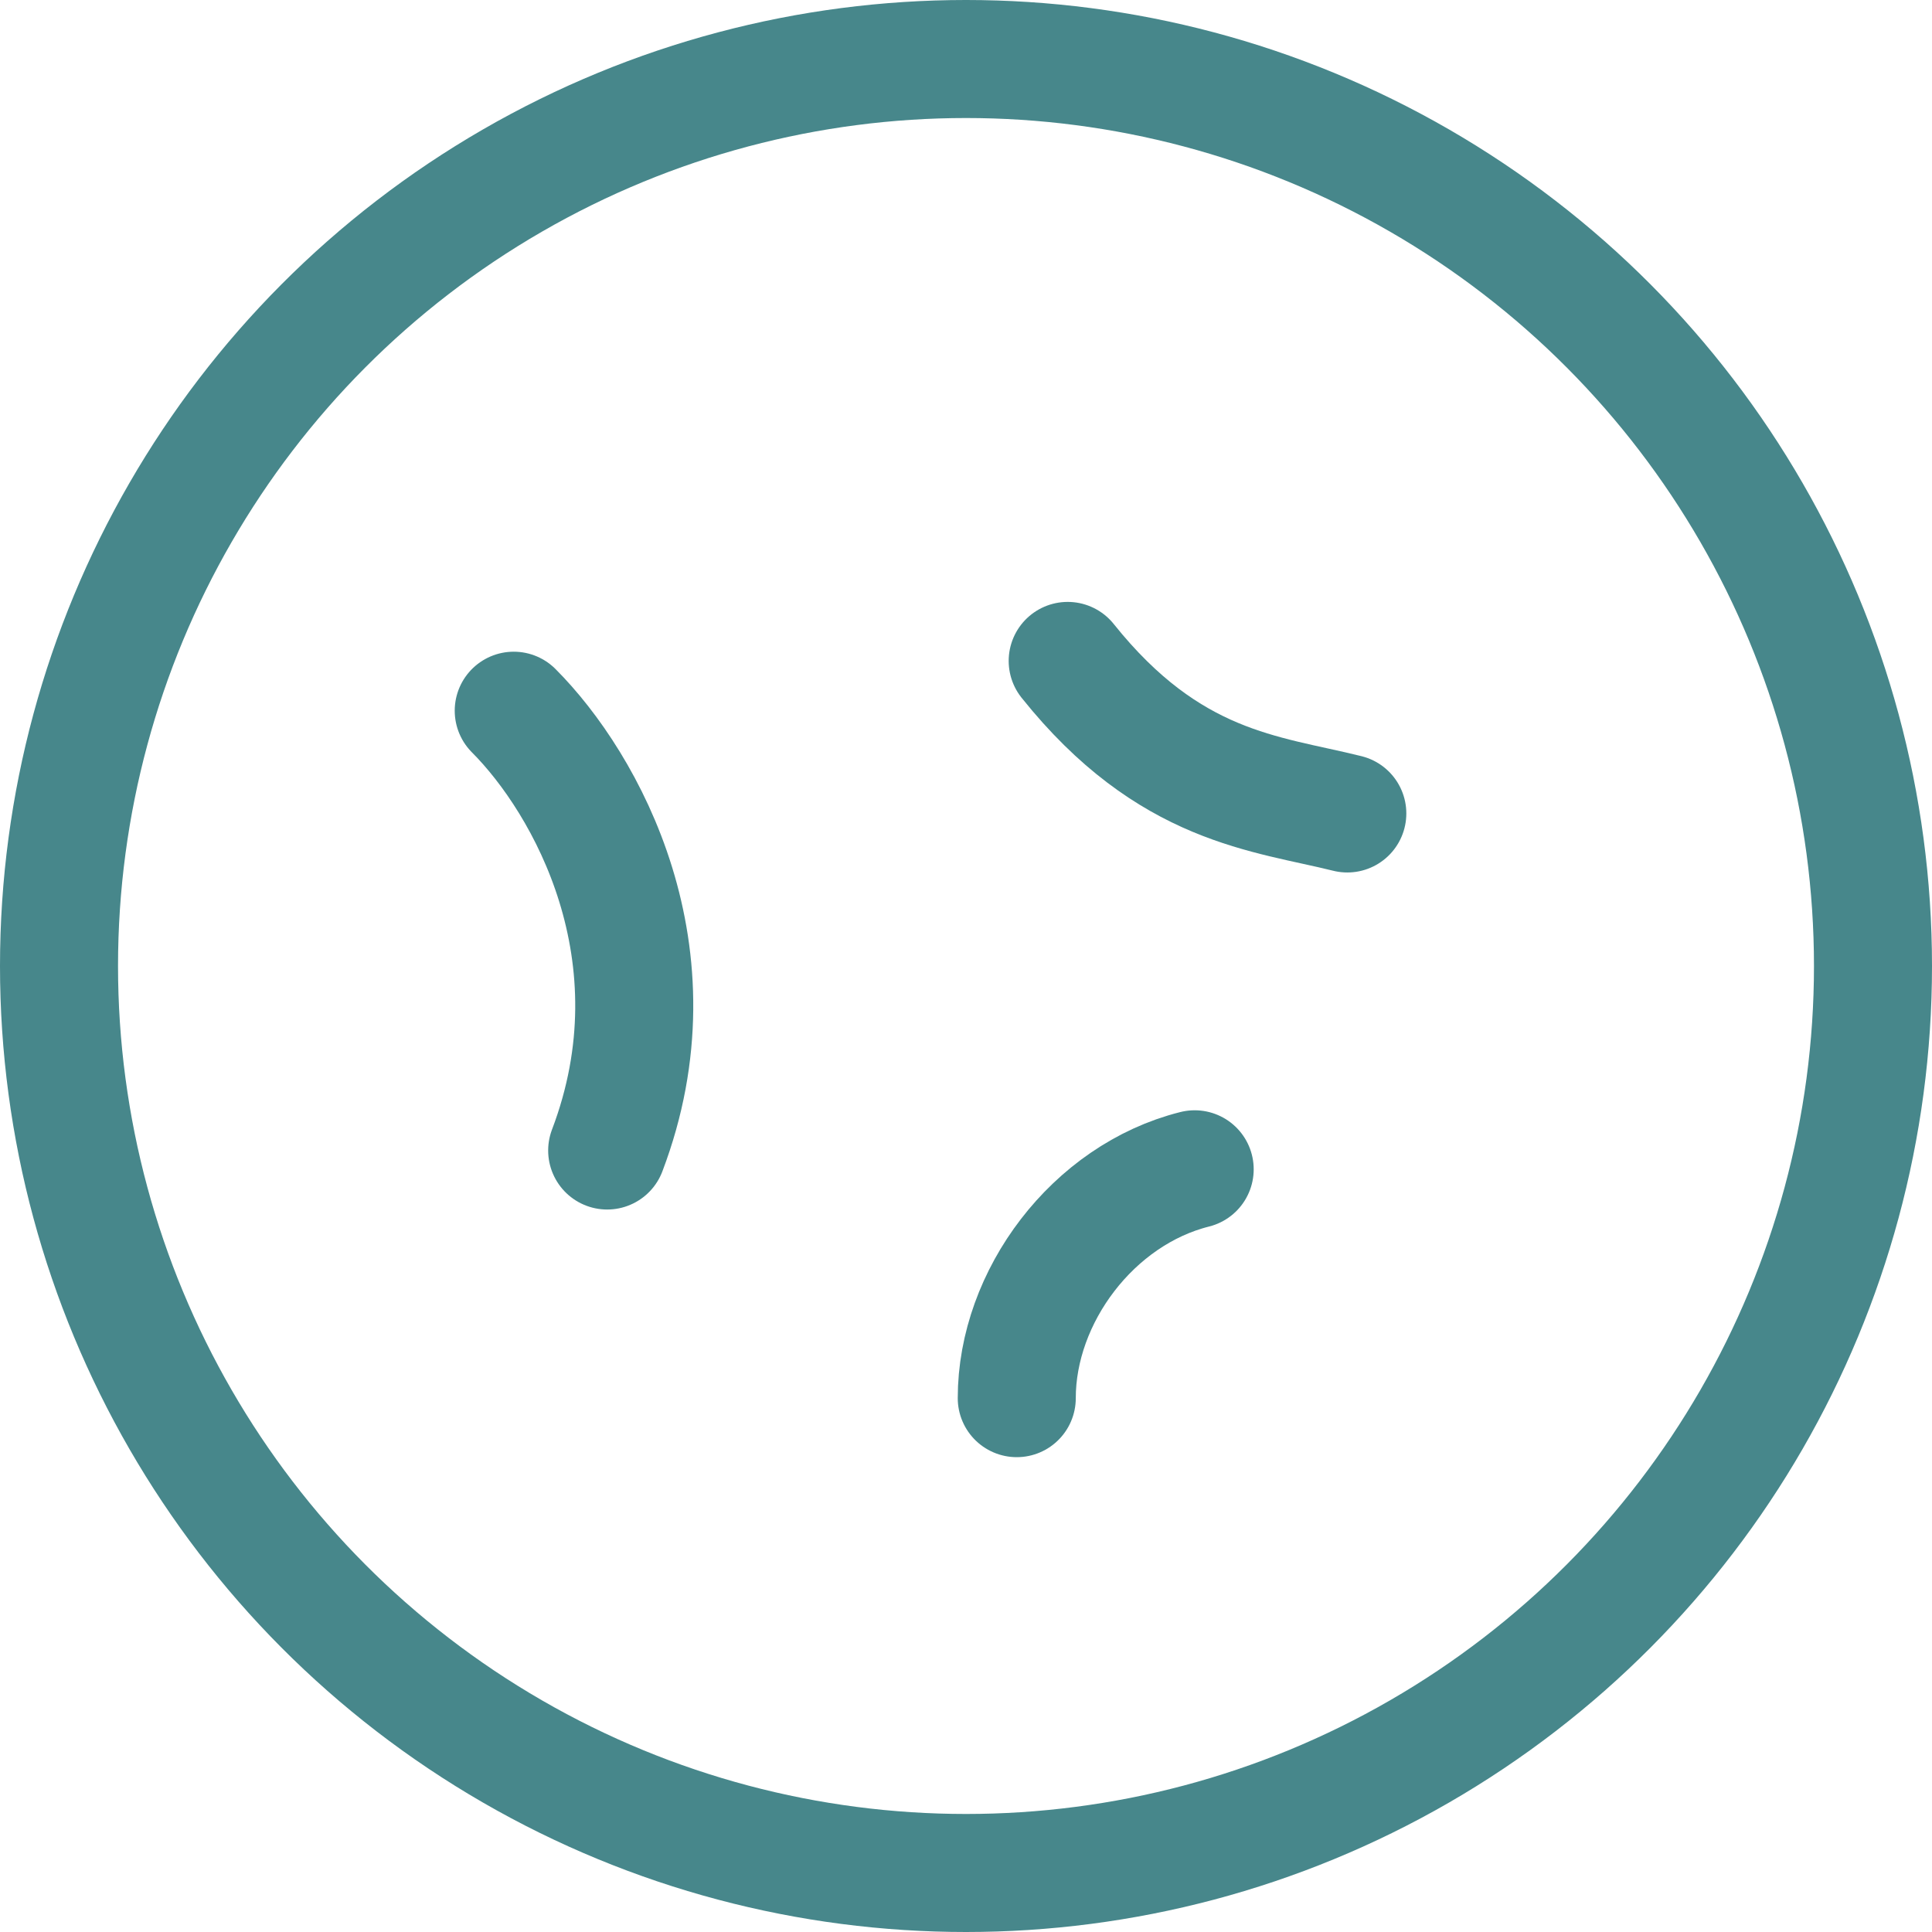<?xml version="1.0" encoding="UTF-8"?> <svg xmlns="http://www.w3.org/2000/svg" width="22" height="22" viewBox="0 0 22 22" fill="none"><path d="M5.85 8.093C6.679 8.924 7.762 10.869 6.914 13.101" stroke="#47878B" stroke-width="1.344" stroke-linecap="round"></path><path d="M12.158 7.526C13.316 8.974 14.416 9.032 15.342 9.263" stroke="#47878B" stroke-width="1.344" stroke-linecap="round"></path><circle cx="11" cy="11" r="10.328" stroke="#47878B" stroke-width="1.344"></circle><path d="M11.578 15.921C11.578 14.763 12.447 13.605 13.604 13.315" stroke="#47878B" stroke-width="1.344" stroke-linecap="round"></path></svg> 